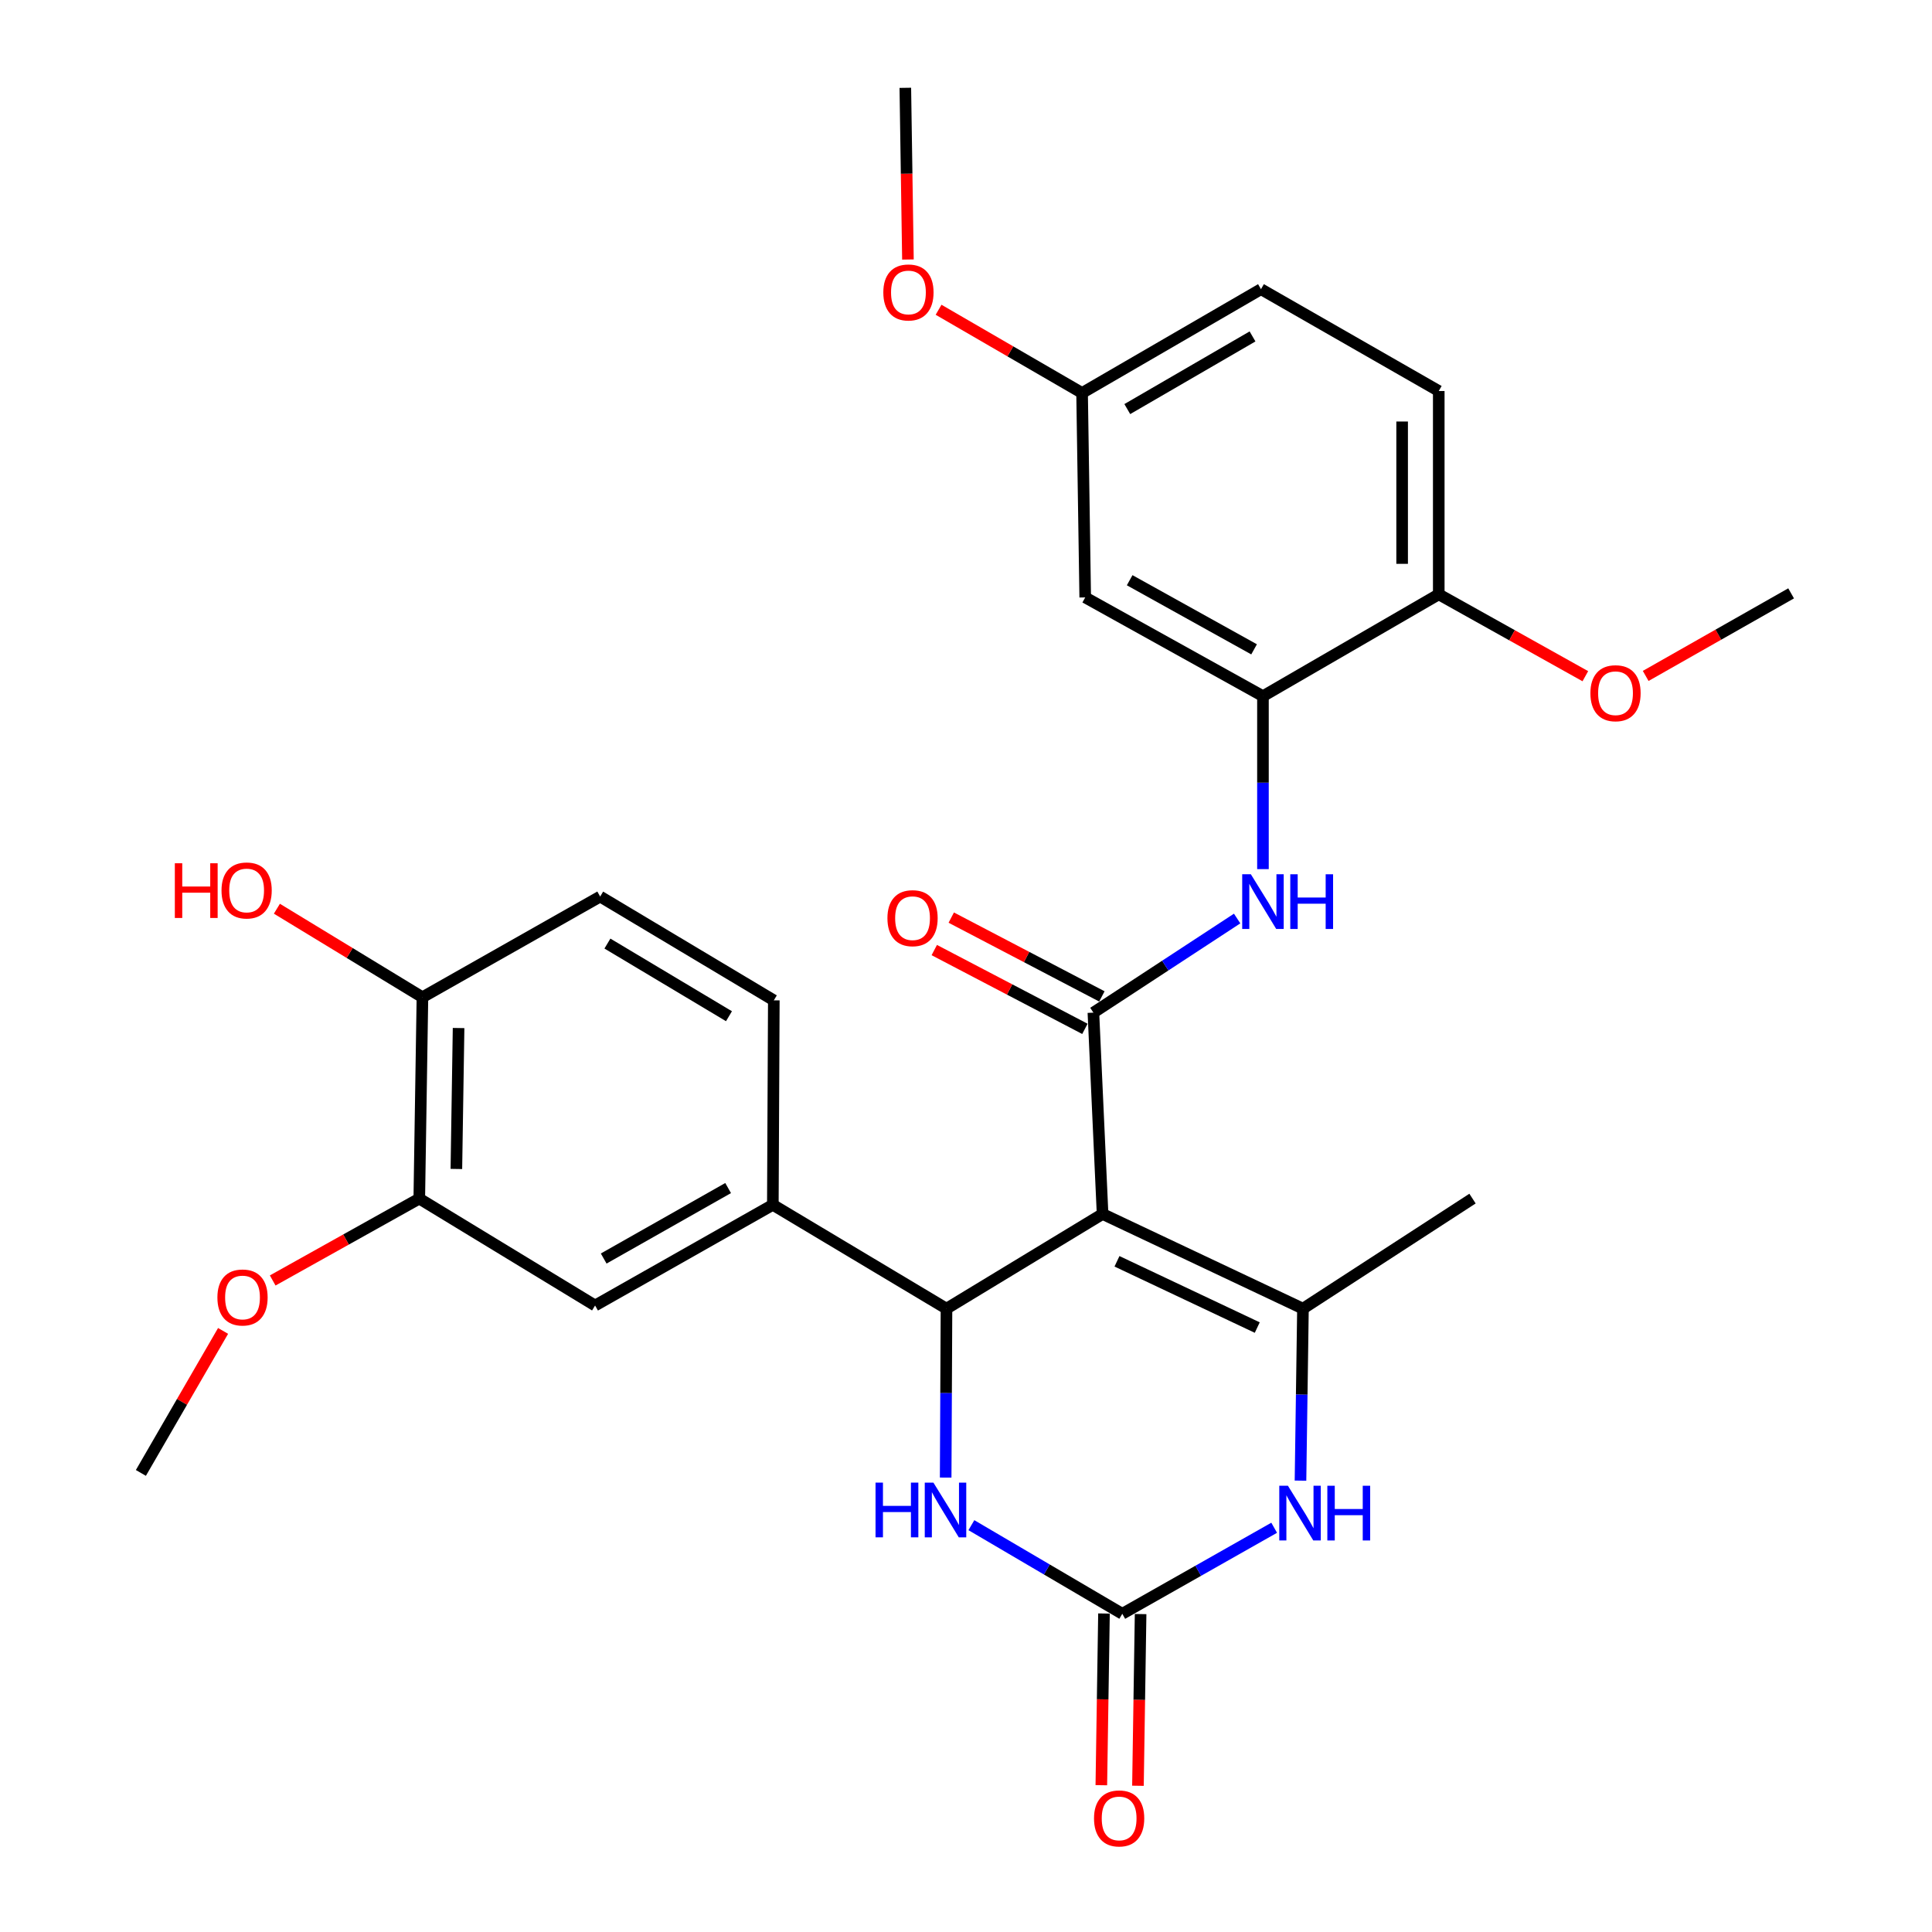 <?xml version='1.0' encoding='iso-8859-1'?>
<svg version='1.1' baseProfile='full'
              xmlns='http://www.w3.org/2000/svg'
                      xmlns:rdkit='http://www.rdkit.org/xml'
                      xmlns:xlink='http://www.w3.org/1999/xlink'
                  xml:space='preserve'
width='1000px' height='1000px' viewBox='0 0 1000 1000'>
<!-- END OF HEADER -->
<rect style='opacity:1.0;fill:#FFFFFF;stroke:none' width='1000' height='1000' x='0' y='0'> </rect>
<path class='bond-0' d='M 570.69,628.354 L 565.94,524.14' style='fill:none;fill-rule:evenodd;stroke:#000000;stroke-width:6px;stroke-linecap:butt;stroke-linejoin:miter;stroke-opacity:1' />
<path class='bond-1' d='M 570.69,628.354 L 489.9,677.359' style='fill:none;fill-rule:evenodd;stroke:#000000;stroke-width:6px;stroke-linecap:butt;stroke-linejoin:miter;stroke-opacity:1' />
<path class='bond-2' d='M 570.69,628.354 L 674.408,677.359' style='fill:none;fill-rule:evenodd;stroke:#000000;stroke-width:6px;stroke-linecap:butt;stroke-linejoin:miter;stroke-opacity:1' />
<path class='bond-2' d='M 578.149,652.845 L 650.752,687.148' style='fill:none;fill-rule:evenodd;stroke:#000000;stroke-width:6px;stroke-linecap:butt;stroke-linejoin:miter;stroke-opacity:1' />
<path class='bond-6' d='M 565.94,524.14 L 603.14,499.784' style='fill:none;fill-rule:evenodd;stroke:#000000;stroke-width:6px;stroke-linecap:butt;stroke-linejoin:miter;stroke-opacity:1' />
<path class='bond-6' d='M 603.14,499.784 L 640.34,475.427' style='fill:none;fill-rule:evenodd;stroke:#0000FF;stroke-width:6px;stroke-linecap:butt;stroke-linejoin:miter;stroke-opacity:1' />
<path class='bond-12' d='M 570.334,515.742 L 531.351,495.346' style='fill:none;fill-rule:evenodd;stroke:#000000;stroke-width:6px;stroke-linecap:butt;stroke-linejoin:miter;stroke-opacity:1' />
<path class='bond-12' d='M 531.351,495.346 L 492.368,474.951' style='fill:none;fill-rule:evenodd;stroke:#FF0000;stroke-width:6px;stroke-linecap:butt;stroke-linejoin:miter;stroke-opacity:1' />
<path class='bond-12' d='M 561.546,532.539 L 522.563,512.144' style='fill:none;fill-rule:evenodd;stroke:#000000;stroke-width:6px;stroke-linecap:butt;stroke-linejoin:miter;stroke-opacity:1' />
<path class='bond-12' d='M 522.563,512.144 L 483.58,491.749' style='fill:none;fill-rule:evenodd;stroke:#FF0000;stroke-width:6px;stroke-linecap:butt;stroke-linejoin:miter;stroke-opacity:1' />
<path class='bond-5' d='M 489.9,677.359 L 489.688,721.077' style='fill:none;fill-rule:evenodd;stroke:#000000;stroke-width:6px;stroke-linecap:butt;stroke-linejoin:miter;stroke-opacity:1' />
<path class='bond-5' d='M 489.688,721.077 L 489.476,764.796' style='fill:none;fill-rule:evenodd;stroke:#0000FF;stroke-width:6px;stroke-linecap:butt;stroke-linejoin:miter;stroke-opacity:1' />
<path class='bond-7' d='M 489.9,677.359 L 400.021,623.614' style='fill:none;fill-rule:evenodd;stroke:#000000;stroke-width:6px;stroke-linecap:butt;stroke-linejoin:miter;stroke-opacity:1' />
<path class='bond-4' d='M 674.408,677.359 L 673.771,721.868' style='fill:none;fill-rule:evenodd;stroke:#000000;stroke-width:6px;stroke-linecap:butt;stroke-linejoin:miter;stroke-opacity:1' />
<path class='bond-4' d='M 673.771,721.868 L 673.133,766.377' style='fill:none;fill-rule:evenodd;stroke:#0000FF;stroke-width:6px;stroke-linecap:butt;stroke-linejoin:miter;stroke-opacity:1' />
<path class='bond-20' d='M 674.408,677.359 L 762.171,620.391' style='fill:none;fill-rule:evenodd;stroke:#000000;stroke-width:6px;stroke-linecap:butt;stroke-linejoin:miter;stroke-opacity:1' />
<path class='bond-3' d='M 580.896,835.295 L 620.202,813.03' style='fill:none;fill-rule:evenodd;stroke:#000000;stroke-width:6px;stroke-linecap:butt;stroke-linejoin:miter;stroke-opacity:1' />
<path class='bond-3' d='M 620.202,813.03 L 659.509,790.764' style='fill:none;fill-rule:evenodd;stroke:#0000FF;stroke-width:6px;stroke-linecap:butt;stroke-linejoin:miter;stroke-opacity:1' />
<path class='bond-14' d='M 571.418,835.149 L 570.733,879.583' style='fill:none;fill-rule:evenodd;stroke:#000000;stroke-width:6px;stroke-linecap:butt;stroke-linejoin:miter;stroke-opacity:1' />
<path class='bond-14' d='M 570.733,879.583 L 570.047,924.018' style='fill:none;fill-rule:evenodd;stroke:#FF0000;stroke-width:6px;stroke-linecap:butt;stroke-linejoin:miter;stroke-opacity:1' />
<path class='bond-14' d='M 590.373,835.441 L 589.688,879.876' style='fill:none;fill-rule:evenodd;stroke:#000000;stroke-width:6px;stroke-linecap:butt;stroke-linejoin:miter;stroke-opacity:1' />
<path class='bond-14' d='M 589.688,879.876 L 589.002,924.31' style='fill:none;fill-rule:evenodd;stroke:#FF0000;stroke-width:6px;stroke-linecap:butt;stroke-linejoin:miter;stroke-opacity:1' />
<path class='bond-29' d='M 580.896,835.295 L 541.841,812.361' style='fill:none;fill-rule:evenodd;stroke:#000000;stroke-width:6px;stroke-linecap:butt;stroke-linejoin:miter;stroke-opacity:1' />
<path class='bond-29' d='M 541.841,812.361 L 502.787,789.426' style='fill:none;fill-rule:evenodd;stroke:#0000FF;stroke-width:6px;stroke-linecap:butt;stroke-linejoin:miter;stroke-opacity:1' />
<path class='bond-8' d='M 653.703,449.86 L 653.703,405.099' style='fill:none;fill-rule:evenodd;stroke:#0000FF;stroke-width:6px;stroke-linecap:butt;stroke-linejoin:miter;stroke-opacity:1' />
<path class='bond-8' d='M 653.703,405.099 L 653.703,360.338' style='fill:none;fill-rule:evenodd;stroke:#000000;stroke-width:6px;stroke-linecap:butt;stroke-linejoin:miter;stroke-opacity:1' />
<path class='bond-9' d='M 400.021,623.614 L 308.014,675.726' style='fill:none;fill-rule:evenodd;stroke:#000000;stroke-width:6px;stroke-linecap:butt;stroke-linejoin:miter;stroke-opacity:1' />
<path class='bond-9' d='M 376.877,614.936 L 312.472,651.414' style='fill:none;fill-rule:evenodd;stroke:#000000;stroke-width:6px;stroke-linecap:butt;stroke-linejoin:miter;stroke-opacity:1' />
<path class='bond-16' d='M 400.021,623.614 L 400.526,517.779' style='fill:none;fill-rule:evenodd;stroke:#000000;stroke-width:6px;stroke-linecap:butt;stroke-linejoin:miter;stroke-opacity:1' />
<path class='bond-10' d='M 653.703,360.338 L 561.706,309.226' style='fill:none;fill-rule:evenodd;stroke:#000000;stroke-width:6px;stroke-linecap:butt;stroke-linejoin:miter;stroke-opacity:1' />
<path class='bond-10' d='M 649.11,336.099 L 584.713,300.321' style='fill:none;fill-rule:evenodd;stroke:#000000;stroke-width:6px;stroke-linecap:butt;stroke-linejoin:miter;stroke-opacity:1' />
<path class='bond-13' d='M 653.703,360.338 L 744.698,307.625' style='fill:none;fill-rule:evenodd;stroke:#000000;stroke-width:6px;stroke-linecap:butt;stroke-linejoin:miter;stroke-opacity:1' />
<path class='bond-11' d='M 308.014,675.726 L 217.018,620.391' style='fill:none;fill-rule:evenodd;stroke:#000000;stroke-width:6px;stroke-linecap:butt;stroke-linejoin:miter;stroke-opacity:1' />
<path class='bond-19' d='M 561.706,309.226 L 560.085,203.402' style='fill:none;fill-rule:evenodd;stroke:#000000;stroke-width:6px;stroke-linecap:butt;stroke-linejoin:miter;stroke-opacity:1' />
<path class='bond-22' d='M 217.018,620.391 L 179.083,641.58' style='fill:none;fill-rule:evenodd;stroke:#000000;stroke-width:6px;stroke-linecap:butt;stroke-linejoin:miter;stroke-opacity:1' />
<path class='bond-22' d='M 179.083,641.58 L 141.147,662.768' style='fill:none;fill-rule:evenodd;stroke:#FF0000;stroke-width:6px;stroke-linecap:butt;stroke-linejoin:miter;stroke-opacity:1' />
<path class='bond-30' d='M 217.018,620.391 L 218.651,516.178' style='fill:none;fill-rule:evenodd;stroke:#000000;stroke-width:6px;stroke-linecap:butt;stroke-linejoin:miter;stroke-opacity:1' />
<path class='bond-30' d='M 236.218,605.056 L 237.361,532.107' style='fill:none;fill-rule:evenodd;stroke:#000000;stroke-width:6px;stroke-linecap:butt;stroke-linejoin:miter;stroke-opacity:1' />
<path class='bond-18' d='M 744.698,307.625 L 744.698,202.391' style='fill:none;fill-rule:evenodd;stroke:#000000;stroke-width:6px;stroke-linecap:butt;stroke-linejoin:miter;stroke-opacity:1' />
<path class='bond-18' d='M 725.741,291.84 L 725.741,218.176' style='fill:none;fill-rule:evenodd;stroke:#000000;stroke-width:6px;stroke-linecap:butt;stroke-linejoin:miter;stroke-opacity:1' />
<path class='bond-24' d='M 744.698,307.625 L 782.634,328.814' style='fill:none;fill-rule:evenodd;stroke:#000000;stroke-width:6px;stroke-linecap:butt;stroke-linejoin:miter;stroke-opacity:1' />
<path class='bond-24' d='M 782.634,328.814 L 820.569,350.002' style='fill:none;fill-rule:evenodd;stroke:#FF0000;stroke-width:6px;stroke-linecap:butt;stroke-linejoin:miter;stroke-opacity:1' />
<path class='bond-15' d='M 218.651,516.178 L 310.647,464.056' style='fill:none;fill-rule:evenodd;stroke:#000000;stroke-width:6px;stroke-linecap:butt;stroke-linejoin:miter;stroke-opacity:1' />
<path class='bond-23' d='M 218.651,516.178 L 180.984,493.264' style='fill:none;fill-rule:evenodd;stroke:#000000;stroke-width:6px;stroke-linecap:butt;stroke-linejoin:miter;stroke-opacity:1' />
<path class='bond-23' d='M 180.984,493.264 L 143.318,470.351' style='fill:none;fill-rule:evenodd;stroke:#FF0000;stroke-width:6px;stroke-linecap:butt;stroke-linejoin:miter;stroke-opacity:1' />
<path class='bond-17' d='M 400.526,517.779 L 310.647,464.056' style='fill:none;fill-rule:evenodd;stroke:#000000;stroke-width:6px;stroke-linecap:butt;stroke-linejoin:miter;stroke-opacity:1' />
<path class='bond-17' d='M 377.318,525.993 L 314.402,488.386' style='fill:none;fill-rule:evenodd;stroke:#000000;stroke-width:6px;stroke-linecap:butt;stroke-linejoin:miter;stroke-opacity:1' />
<path class='bond-21' d='M 744.698,202.391 L 652.681,149.678' style='fill:none;fill-rule:evenodd;stroke:#000000;stroke-width:6px;stroke-linecap:butt;stroke-linejoin:miter;stroke-opacity:1' />
<path class='bond-25' d='M 560.085,203.402 L 522.944,181.867' style='fill:none;fill-rule:evenodd;stroke:#000000;stroke-width:6px;stroke-linecap:butt;stroke-linejoin:miter;stroke-opacity:1' />
<path class='bond-25' d='M 522.944,181.867 L 485.803,160.333' style='fill:none;fill-rule:evenodd;stroke:#FF0000;stroke-width:6px;stroke-linecap:butt;stroke-linejoin:miter;stroke-opacity:1' />
<path class='bond-31' d='M 560.085,203.402 L 652.681,149.678' style='fill:none;fill-rule:evenodd;stroke:#000000;stroke-width:6px;stroke-linecap:butt;stroke-linejoin:miter;stroke-opacity:1' />
<path class='bond-31' d='M 583.488,211.741 L 648.305,174.134' style='fill:none;fill-rule:evenodd;stroke:#000000;stroke-width:6px;stroke-linecap:butt;stroke-linejoin:miter;stroke-opacity:1' />
<path class='bond-26' d='M 115.465,688.878 L 94.193,725.63' style='fill:none;fill-rule:evenodd;stroke:#FF0000;stroke-width:6px;stroke-linecap:butt;stroke-linejoin:miter;stroke-opacity:1' />
<path class='bond-26' d='M 94.193,725.63 L 72.921,762.383' style='fill:none;fill-rule:evenodd;stroke:#000000;stroke-width:6px;stroke-linecap:butt;stroke-linejoin:miter;stroke-opacity:1' />
<path class='bond-27' d='M 851.802,349.861 L 889.441,328.491' style='fill:none;fill-rule:evenodd;stroke:#FF0000;stroke-width:6px;stroke-linecap:butt;stroke-linejoin:miter;stroke-opacity:1' />
<path class='bond-27' d='M 889.441,328.491 L 927.079,307.12' style='fill:none;fill-rule:evenodd;stroke:#000000;stroke-width:6px;stroke-linecap:butt;stroke-linejoin:miter;stroke-opacity:1' />
<path class='bond-28' d='M 469.947,134.324 L 469.27,89.889' style='fill:none;fill-rule:evenodd;stroke:#FF0000;stroke-width:6px;stroke-linecap:butt;stroke-linejoin:miter;stroke-opacity:1' />
<path class='bond-28' d='M 469.27,89.889 L 468.594,45.455' style='fill:none;fill-rule:evenodd;stroke:#000000;stroke-width:6px;stroke-linecap:butt;stroke-linejoin:miter;stroke-opacity:1' />
<path  class='atom-5' d='M 666.632 769.023
L 675.912 784.023
Q 676.832 785.503, 678.312 788.183
Q 679.792 790.863, 679.872 791.023
L 679.872 769.023
L 683.632 769.023
L 683.632 797.343
L 679.752 797.343
L 669.792 780.943
Q 668.632 779.023, 667.392 776.823
Q 666.192 774.623, 665.832 773.943
L 665.832 797.343
L 662.152 797.343
L 662.152 769.023
L 666.632 769.023
' fill='#0000FF'/>
<path  class='atom-5' d='M 687.032 769.023
L 690.872 769.023
L 690.872 781.063
L 705.352 781.063
L 705.352 769.023
L 709.192 769.023
L 709.192 797.343
L 705.352 797.343
L 705.352 784.263
L 690.872 784.263
L 690.872 797.343
L 687.032 797.343
L 687.032 769.023
' fill='#0000FF'/>
<path  class='atom-6' d='M 453.174 767.401
L 457.014 767.401
L 457.014 779.441
L 471.494 779.441
L 471.494 767.401
L 475.334 767.401
L 475.334 795.721
L 471.494 795.721
L 471.494 782.641
L 457.014 782.641
L 457.014 795.721
L 453.174 795.721
L 453.174 767.401
' fill='#0000FF'/>
<path  class='atom-6' d='M 483.134 767.401
L 492.414 782.401
Q 493.334 783.881, 494.814 786.561
Q 496.294 789.241, 496.374 789.401
L 496.374 767.401
L 500.134 767.401
L 500.134 795.721
L 496.254 795.721
L 486.294 779.321
Q 485.134 777.401, 483.894 775.201
Q 482.694 773.001, 482.334 772.321
L 482.334 795.721
L 478.654 795.721
L 478.654 767.401
L 483.134 767.401
' fill='#0000FF'/>
<path  class='atom-7' d='M 647.443 452.518
L 656.723 467.518
Q 657.643 468.998, 659.123 471.678
Q 660.603 474.358, 660.683 474.518
L 660.683 452.518
L 664.443 452.518
L 664.443 480.838
L 660.563 480.838
L 650.603 464.438
Q 649.443 462.518, 648.203 460.318
Q 647.003 458.118, 646.643 457.438
L 646.643 480.838
L 642.963 480.838
L 642.963 452.518
L 647.443 452.518
' fill='#0000FF'/>
<path  class='atom-7' d='M 667.843 452.518
L 671.683 452.518
L 671.683 464.558
L 686.163 464.558
L 686.163 452.518
L 690.003 452.518
L 690.003 480.838
L 686.163 480.838
L 686.163 467.758
L 671.683 467.758
L 671.683 480.838
L 667.843 480.838
L 667.843 452.518
' fill='#0000FF'/>
<path  class='atom-13' d='M 459.333 475.247
Q 459.333 468.447, 462.693 464.647
Q 466.053 460.847, 472.333 460.847
Q 478.613 460.847, 481.973 464.647
Q 485.333 468.447, 485.333 475.247
Q 485.333 482.127, 481.933 486.047
Q 478.533 489.927, 472.333 489.927
Q 466.093 489.927, 462.693 486.047
Q 459.333 482.167, 459.333 475.247
M 472.333 486.727
Q 476.653 486.727, 478.973 483.847
Q 481.333 480.927, 481.333 475.247
Q 481.333 469.687, 478.973 466.887
Q 476.653 464.047, 472.333 464.047
Q 468.013 464.047, 465.653 466.847
Q 463.333 469.647, 463.333 475.247
Q 463.333 480.967, 465.653 483.847
Q 468.013 486.727, 472.333 486.727
' fill='#FF0000'/>
<path  class='atom-15' d='M 566.263 941.21
Q 566.263 934.41, 569.623 930.61
Q 572.983 926.81, 579.263 926.81
Q 585.543 926.81, 588.903 930.61
Q 592.263 934.41, 592.263 941.21
Q 592.263 948.09, 588.863 952.01
Q 585.463 955.89, 579.263 955.89
Q 573.023 955.89, 569.623 952.01
Q 566.263 948.13, 566.263 941.21
M 579.263 952.69
Q 583.583 952.69, 585.903 949.81
Q 588.263 946.89, 588.263 941.21
Q 588.263 935.65, 585.903 932.85
Q 583.583 930.01, 579.263 930.01
Q 574.943 930.01, 572.583 932.81
Q 570.263 935.61, 570.263 941.21
Q 570.263 946.93, 572.583 949.81
Q 574.943 952.69, 579.263 952.69
' fill='#FF0000'/>
<path  class='atom-23' d='M 112.527 671.572
Q 112.527 664.772, 115.887 660.972
Q 119.247 657.172, 125.527 657.172
Q 131.807 657.172, 135.167 660.972
Q 138.527 664.772, 138.527 671.572
Q 138.527 678.452, 135.127 682.372
Q 131.727 686.252, 125.527 686.252
Q 119.287 686.252, 115.887 682.372
Q 112.527 678.492, 112.527 671.572
M 125.527 683.052
Q 129.847 683.052, 132.167 680.172
Q 134.527 677.252, 134.527 671.572
Q 134.527 666.012, 132.167 663.212
Q 129.847 660.372, 125.527 660.372
Q 121.207 660.372, 118.847 663.172
Q 116.527 665.972, 116.527 671.572
Q 116.527 677.292, 118.847 680.172
Q 121.207 683.052, 125.527 683.052
' fill='#FF0000'/>
<path  class='atom-24' d='M 90.495 446.822
L 94.335 446.822
L 94.335 458.862
L 108.815 458.862
L 108.815 446.822
L 112.655 446.822
L 112.655 475.142
L 108.815 475.142
L 108.815 462.062
L 94.335 462.062
L 94.335 475.142
L 90.495 475.142
L 90.495 446.822
' fill='#FF0000'/>
<path  class='atom-24' d='M 114.655 460.902
Q 114.655 454.102, 118.015 450.302
Q 121.375 446.502, 127.655 446.502
Q 133.935 446.502, 137.295 450.302
Q 140.655 454.102, 140.655 460.902
Q 140.655 467.782, 137.255 471.702
Q 133.855 475.582, 127.655 475.582
Q 121.415 475.582, 118.015 471.702
Q 114.655 467.822, 114.655 460.902
M 127.655 472.382
Q 131.975 472.382, 134.295 469.502
Q 136.655 466.582, 136.655 460.902
Q 136.655 455.342, 134.295 452.542
Q 131.975 449.702, 127.655 449.702
Q 123.335 449.702, 120.975 452.502
Q 118.655 455.302, 118.655 460.902
Q 118.655 466.622, 120.975 469.502
Q 123.335 472.382, 127.655 472.382
' fill='#FF0000'/>
<path  class='atom-25' d='M 823.189 358.806
Q 823.189 352.006, 826.549 348.206
Q 829.909 344.406, 836.189 344.406
Q 842.469 344.406, 845.829 348.206
Q 849.189 352.006, 849.189 358.806
Q 849.189 365.686, 845.789 369.606
Q 842.389 373.486, 836.189 373.486
Q 829.949 373.486, 826.549 369.606
Q 823.189 365.726, 823.189 358.806
M 836.189 370.286
Q 840.509 370.286, 842.829 367.406
Q 845.189 364.486, 845.189 358.806
Q 845.189 353.246, 842.829 350.446
Q 840.509 347.606, 836.189 347.606
Q 831.869 347.606, 829.509 350.406
Q 827.189 353.206, 827.189 358.806
Q 827.189 364.526, 829.509 367.406
Q 831.869 370.286, 836.189 370.286
' fill='#FF0000'/>
<path  class='atom-26' d='M 457.205 151.37
Q 457.205 144.57, 460.565 140.77
Q 463.925 136.97, 470.205 136.97
Q 476.485 136.97, 479.845 140.77
Q 483.205 144.57, 483.205 151.37
Q 483.205 158.25, 479.805 162.17
Q 476.405 166.05, 470.205 166.05
Q 463.965 166.05, 460.565 162.17
Q 457.205 158.29, 457.205 151.37
M 470.205 162.85
Q 474.525 162.85, 476.845 159.97
Q 479.205 157.05, 479.205 151.37
Q 479.205 145.81, 476.845 143.01
Q 474.525 140.17, 470.205 140.17
Q 465.885 140.17, 463.525 142.97
Q 461.205 145.77, 461.205 151.37
Q 461.205 157.09, 463.525 159.97
Q 465.885 162.85, 470.205 162.85
' fill='#FF0000'/>
</svg>
